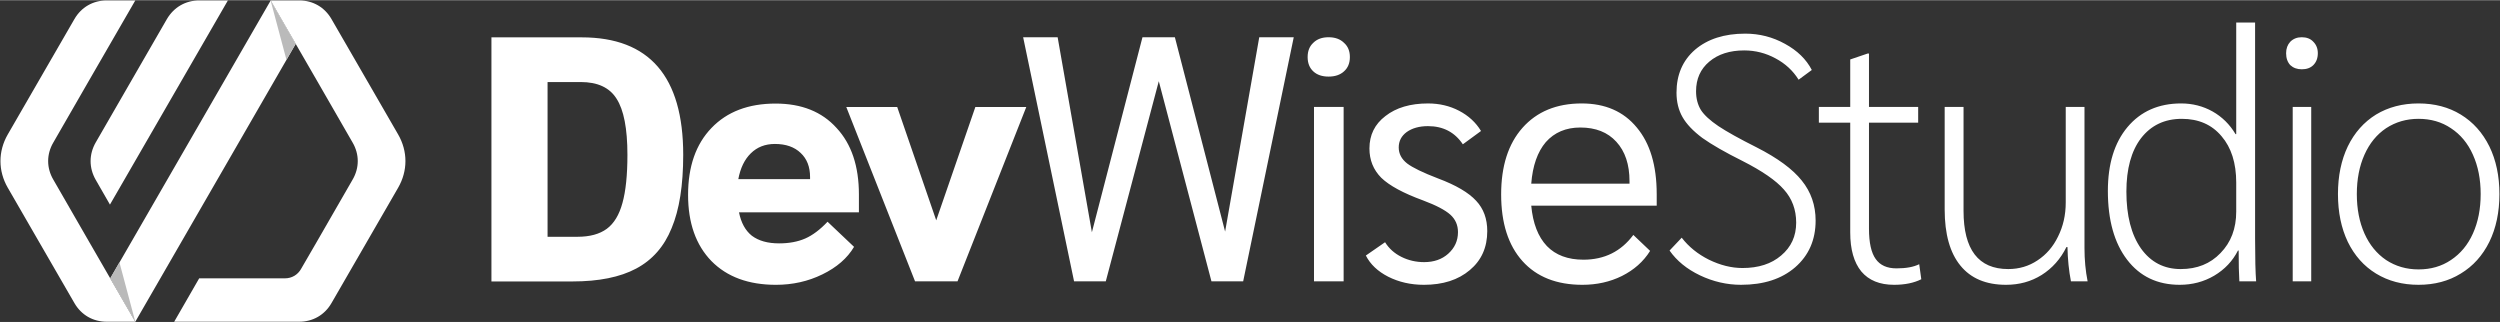 <svg version="1.2" xmlns="http://www.w3.org/2000/svg" viewBox="0 0 2160 278" width="388" height="50">
	<rect x="0" y="0" width="2160" height="278" fill="#333333" stroke="none"/>
	<path fill="white" fill-rule="evenodd" d="m424.6 243v-210.9h78q87.7 0 87.7 101.5 0 39.5-10 63.3-9.6 23.8-30.7 35-20.8 11.1-55.1 11.1zm48.5-38.6h25.9q15.9 0 25.3-6.9 9.3-6.9 13.5-22.3 4.3-15.4 4.3-41.6 0-34-9.4-48.5-9-14.4-31-14.4h-28.6zm269-36.5v15.4h-103.6q2.7 13.5 11.1 20.2 8.8 6.6 23.5 6.6 13 0 22.6-4.2c6.4-2.8 12.9-7.7 19.3-14.5l22.9 21.7q-8.7 14.7-27.4 23.8-18.4 9-40.1 9-35.5 0-55.7-20.5-20.2-20.8-20.2-57.2 0-36.8 20.2-57.8 20.2-21.1 55.4-21.1 33.7 0 52.7 21.1 19.3 20.7 19.3 57.5zm-42.2-13.3v-1.8q0-13.2-8.1-20.8-8.1-7.8-22.3-7.8-12.6 0-20.8 8.1-8.1 7.9-10.8 22.3zm142.8-62.3h44l-59.4 150.6h-36.7l-59.4-150.6h44l33.7 97.9zm245.3-60.3h29.8l-43.7 210.9h-27.4l-45.5-172.9-45.8 172.9h-27.4l-44-210.9h29.8l29.6 168.5 43.7-168.5h28l43.4 167.9zm59.9 34q-8.4 0-13.2-4.5-4.9-4.5-4.9-12.4 0-7.8 4.9-12.3 4.8-4.8 13.2-4.8 8.4 0 13.3 4.8 5.1 4.5 5.1 12.3 0 7.9-5.1 12.4-4.9 4.5-13.3 4.5zm-12.6 176.9v-150.7h25.6v150.7zm94.9 3q-16.9 0-30.8-7-13.5-6.9-19.3-18.3l16.6-11.5q5.1 8.2 14.2 12.7 9 4.5 19.6 4.5 12.6 0 20.7-7.2 8.5-7.6 8.5-18.7 0-9.1-6.6-15.1-6.7-6-23.5-12.3-25.7-9.4-36.2-19.6-10.2-10.3-10.2-25.3 0-17.5 13.8-28 13.9-10.9 36.8-10.9 14.7 0 26.8 6.3 12.3 6.4 19 17.5l-15.7 11.5c-7-10.5-17.1-15.7-30.1-15.7q-11.2 0-18.4 5.1-6.9 5.1-6.9 13.3 0 8.1 7.2 13.8 7.2 5.5 26.8 13 23.2 8.7 32.9 19.3 9.6 10.2 9.6 26.2 0 21.1-15.1 33.7-15 12.7-39.7 12.7zm201.2-78.4v10h-108.4q2.1 22.9 13.5 34.9 11.4 11.8 31.6 11.8 27.2 0 43.1-21.4l14.5 13.8c-5.8 9.3-14 16.5-24.4 21.7q-15.4 7.6-34.1 7.6-33.4 0-51.8-20.5-18.4-20.5-18.4-57.6 0-36.7 18.4-57.5 18.7-21.1 51.2-21.1 30.5 0 47.6 20.8 17.2 20.5 17.2 57.5zm-23.5-9v-2.1q0-21.7-11.4-34.1-11.2-12.3-31.1-12.3-18.6 0-29.8 12.6-10.8 12.7-12.6 35.9zm96.4 87.4q-18.4 0-35.6-8.2-16.9-8.1-26.2-21.4l10.5-11.1q9.1 11.8 23.5 19 14.8 7.2 29 7.2 20.8 0 33.4-10.8 13-10.9 13-28.4 0-16.8-10.6-28.6-10.2-11.7-35.8-24.7-22.3-11.1-34.7-19.9-12-9-17.1-18-5.2-9.1-5.2-21.1 0-23.2 16-37.1 16.3-13.9 43.4-13.9 18.4 0 34.3 8.8 16 8.7 23.2 22.6l-11.4 8.4q-7.3-11.7-19.9-18.4-12.7-6.9-27.1-6.9-18.7 0-30.2 9.7-11.4 9.6-11.4 25.6 0 9.3 4.2 16.2 4.3 6.6 15.1 13.9 10.8 7.2 33.1 18.4 27.1 13.8 38.9 28.6 12 14.8 12 34.6 0 25-17.7 40.4-17.5 15.1-46.7 15.1zm132.2 0q-18.6 0-28.3-11.5-9.6-11.7-9.6-33.7v-94.9h-27.1v-13.6h27.1v-41l15-5.1h1.2v46.1h42.5v13.6h-42.5v91.6q0 18.1 5.8 26.2 5.7 8.1 18 8.1 12.4 0 19.6-3.6l1.8 13q-9.6 4.8-23.5 4.8zm96.7 0q-25.9 0-39.4-16.6-13.6-16.6-13.6-48.5v-88.6h16.3v89.8q0 50.3 38.6 50.3 14.1 0 25.3-7.5 11.4-7.5 17.7-20.5 6.7-13.3 6.7-29.5v-82.6h16.2v122q0 15.1 2.7 28.7h-14.4q-2.7-13.9-3-29.6h-0.9q-7.6 15.4-21.4 24.1-13.6 8.5-30.8 8.5zm150.1 0q-28.9 0-45.5-21.7-16.6-21.7-16.6-59.4 0-34.9 16.9-55.1 17.2-20.5 46.4-20.5 14.7 0 27.1 6.9 12.4 7 19.9 19.6h0.6v-96.4h16.3v186.8q0 25.3 0.9 36.8h-14.5q-0.6-9.7-0.6-26.6h-0.6q-6.9 13.6-20.5 21.7c-9 5.3-19 7.9-29.8 7.9zm0.9-13.6q21.1 0 34.3-13.8 13.6-13.9 13.6-35.9v-25q0-25.3-12.7-40.1-12.6-15-34.3-15-22.3 0-35.3 16.8-12.6 16.6-12.6 46.1 0 31.1 12.6 49.1 12.7 17.8 34.4 17.8zm104.5-172.6q-6 0-9.9-3.6-3.6-3.9-3.6-10.3 0-6 3.6-9.9 3.9-3.9 9.9-3.9 6.4 0 10 3.9 3.9 3.9 3.9 9.9 0 6.4-3.9 10.3-3.6 3.6-10 3.6zm-7.8 183.2v-150.7h16v150.7zm108.7 3q-20.8 0-36.7-9.7-15.7-9.6-24.4-27.4-8.5-17.8-8.5-41.3 0-23.4 8.5-41.2 8.7-17.8 24.4-27.5 15.9-9.6 36.7-9.6 20.8 0 36.5 9.6 15.9 9.7 24.7 27.5 8.7 17.8 8.7 41.2 0 23.5-8.7 41.3-8.8 17.8-24.7 27.4-15.7 9.7-36.5 9.7zm0-13.3q16 0 28-8.1 12.4-8.2 19-22.9 6.7-14.8 6.7-34.1 0-19.2-6.7-34-6.6-14.8-19-22.9-12-8.1-28-8.1-15.6 0-28 8.1-12.1 8.1-18.7 22.9-6.6 14.8-6.6 34 0 19.3 6.6 34.1 6.6 14.7 18.7 22.9 12.4 8.1 28 8.1z"/>
	<path fill="white" d="m286.4 16.3l30.8 53.3 26.8 46.4c8.4 14.6 8.4 31.4 0 46l-26.8 46.4-30.8 53.3c-5.9 10.2-16 16.1-27.9 16.1h-24.7-83.3l21.6-37.5h74.1c5.9 0 11-3 13.9-8.1l13.8-23.8 30.7-53.3c6-10.2 6-22 0-32.2l-30.7-53.3-40.1-69.4h24.7c11.9 0 22 5.9 27.9 16.1z"/>
	<path fill="white" d="m92.2 0.2h24.7l-40.1 69.4-30.7 53.3c-6 10.2-6 22 0 32.2l30.7 53.3 40.1 69.4h-24.7c-11.9 0-22-5.9-27.9-16.1l-30.8-53.3-26.8-46.4c-8.4-14.6-8.4-31.4 0-46l26.8-46.4 30.8-53.3c5.9-10.2 16-16.1 27.9-16.1z"/>
	<path fill="white" d="m82.7 155.2c-5.9-10.3-5.9-22 0-32.3l61.5-106.6c6-10.2 16.1-16.1 27.9-16.1h24.8l-101.9 176.4zm172.8-117.5l-138.6 240.1-21.6-37.5 138.6-240.1z"/>
	<path fill="#BABABA" fill-rule="evenodd" d="m95.2 240.3l8-13.8 13.7 51.3zm160.2-202.6l-7.9 13.8-13.7-51.3z"/>
</svg>
